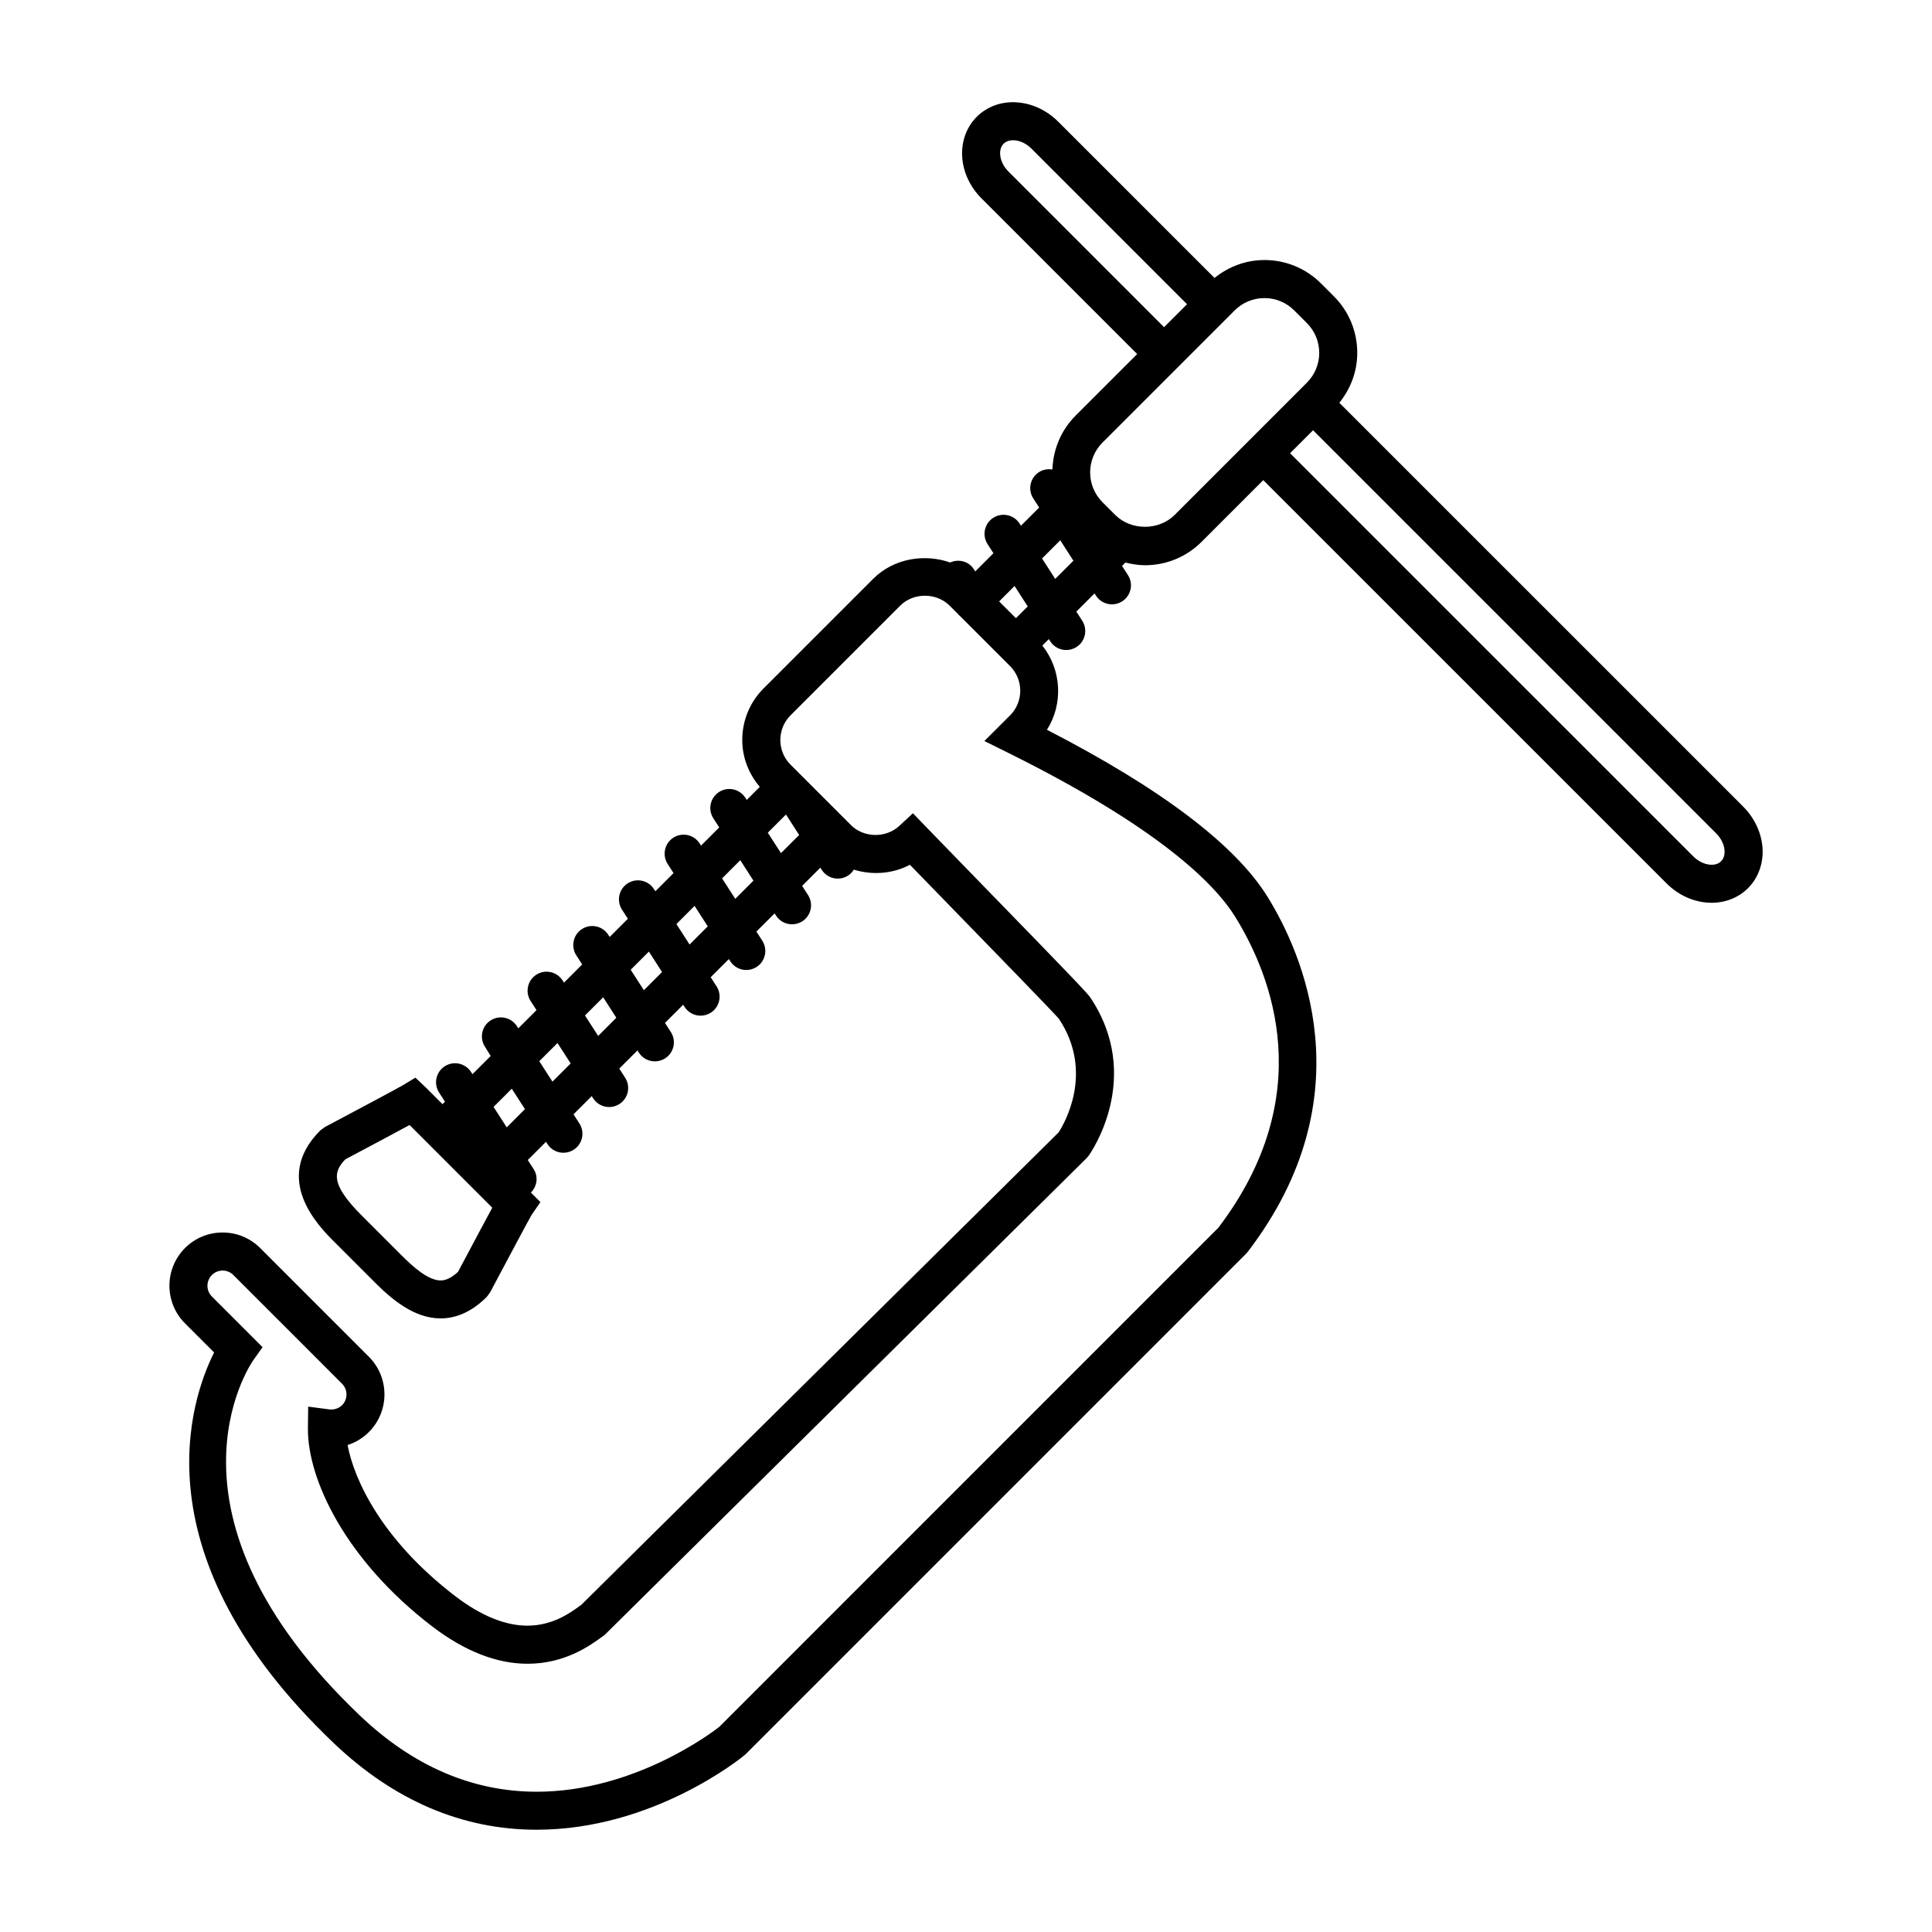 <?xml version="1.0" encoding="UTF-8"?>
<!-- Uploaded to: SVG Repo, www.svgrepo.com, Generator: SVG Repo Mixer Tools -->
<svg fill="#000000" width="800px" height="800px" version="1.1" viewBox="144 144 512 512" xmlns="http://www.w3.org/2000/svg">
 <path d="m605.96 357.75-107.02-107.01c3.023-3.754 4.746-8.332 4.746-13.227 0-5.672-2.207-11.008-6.223-15.02l-3.359-3.359c-4.012-4.012-9.34-6.223-15.012-6.223h-0.004c-4.891 0-9.473 1.727-13.227 4.746l-41.406-41.398c-2.941-2.941-6.715-4.758-10.629-5.106-4.231-0.406-8.195 1.02-10.988 3.812-2.797 2.797-4.191 6.801-3.82 10.992 0.348 3.914 2.156 7.688 5.106 10.629l41.242 41.242-16.328 16.328c-3.945 3.949-5.953 9.082-6.141 14.27-1.188-0.203-2.457-0.016-3.559 0.695-2.344 1.508-3.019 4.625-1.512 6.961l1.562 2.422-4.82 4.82-0.379-0.59c-1.508-2.336-4.621-3.012-6.969-1.508-2.336 1.508-3.012 4.625-1.508 6.961l1.562 2.422-4.82 4.82-0.383-0.594c-1.367-2.117-4.035-2.769-6.273-1.773-6.879-2.418-15.039-1.023-20.355 4.293l-29.078 29.078c-3.648 3.648-5.656 8.5-5.656 13.66 0 4.621 1.688 8.949 4.644 12.434l-3.461 3.461-0.379-0.59c-1.508-2.336-4.625-3.012-6.961-1.508-2.336 1.508-3.012 4.625-1.508 6.961l1.562 2.422-4.82 4.82-0.379-0.59c-1.508-2.336-4.621-3.012-6.961-1.508-2.336 1.508-3.012 4.625-1.508 6.961l1.562 2.422-4.82 4.82-0.379-0.59c-1.512-2.344-4.625-3.008-6.961-1.508-2.336 1.508-3.012 4.625-1.508 6.961l1.562 2.422-4.82 4.82-0.379-0.59c-1.508-2.336-4.625-3.008-6.961-1.508-2.336 1.508-3.012 4.625-1.508 6.961l1.562 2.422-4.82 4.82-0.379-0.59c-1.508-2.332-4.625-3.012-6.961-1.508-2.336 1.508-3.012 4.625-1.508 6.969l1.562 2.418-4.82 4.82-0.379-0.586c-1.508-2.344-4.625-3.012-6.961-1.512-2.336 1.508-3.012 4.625-1.508 6.961l1.527 2.465-4.828 4.828-0.379-0.59c-1.508-2.336-4.625-3.012-6.961-1.512-2.336 1.508-3.012 4.625-1.508 6.961l1.562 2.422-0.66 0.66-4.289-4.293-2.883-2.731-3.375 2.039c-1.164 0.699-13.273 7.16-20.637 11.059l-1.199 0.891c-12.902 12.902-0.363 25.453 3.762 29.574l10.777 10.777c4.402 4.402 10.352 9.461 17.332 9.461 4.348 0 8.469-1.918 12.246-5.699l0.887-1.199c3.906-7.359 10.363-19.473 10.957-20.469l2.379-3.457-2.523-2.523c1.621-1.641 2.031-4.18 0.73-6.203l-1.562-2.422 4.828-4.828 0.379 0.59c0.961 1.496 2.586 2.312 4.242 2.312 0.938 0 1.879-0.262 2.727-0.801 2.336-1.508 3.012-4.625 1.508-6.961l-1.562-2.422 4.828-4.828 0.379 0.59c0.961 1.492 2.586 2.309 4.242 2.309 0.938 0 1.879-0.262 2.727-0.801 2.336-1.508 3.012-4.625 1.508-6.969l-1.562-2.418 4.82-4.82 0.379 0.59c0.961 1.492 2.586 2.309 4.242 2.309 0.938 0 1.879-0.262 2.727-0.801 2.336-1.508 3.012-4.625 1.508-6.969l-1.562-2.418 4.82-4.82 0.379 0.59c0.961 1.492 2.586 2.309 4.242 2.309 0.938 0 1.879-0.262 2.727-0.801 2.336-1.508 3.012-4.625 1.508-6.969l-1.562-2.418 4.816-4.816 0.383 0.59c0.961 1.496 2.586 2.309 4.242 2.309 0.938 0 1.879-0.258 2.727-0.801 2.336-1.508 3.012-4.625 1.508-6.961l-1.562-2.422 4.828-4.82 0.379 0.59c0.961 1.496 2.586 2.309 4.242 2.309 0.938 0 1.879-0.258 2.727-0.801 2.336-1.508 3.012-4.625 1.508-6.961l-1.562-2.422 4.828-4.828 0.379 0.59c0.961 1.496 2.586 2.309 4.242 2.309 0.938 0 1.879-0.258 2.727-0.801 0.645-0.418 1.129-0.961 1.512-1.578 4.891 1.508 10.344 1.129 14.867-1.293 2.891 2.984 6.664 6.863 10.742 11.047 10.941 11.238 27.473 28.234 28.746 29.766 9.453 14.188 1.387 27.859-0.074 30.113l-126.5 125.21-0.504 0.359c-2.488 1.797-7.125 5.148-13.75 5.152-5.918 0-12.375-2.641-19.176-7.848-19.488-14.914-26.762-30.824-28.504-40.023 2.117-0.672 4.051-1.84 5.656-3.445 5.492-5.5 5.492-14.438 0-19.938l-28.812-28.816c-2.664-2.66-6.203-4.125-9.965-4.125-3.762 0-7.305 1.465-9.969 4.133-5.492 5.5-5.492 14.445 0 19.938l7.723 7.723c-6.219 12.375-20.555 53.715 31.676 103.5 15.992 15.246 34.098 22.98 53.809 22.98 30.656 0 53.934-18.781 55.277-19.914l132.73-132.74 0.438-0.504c31.633-41.324 14.242-79.492 5.297-93.984-8.539-13.84-28.215-28.746-58.516-44.355 4.348-6.856 3.898-15.852-1.223-22.32l1.715-1.715 0.379 0.59c0.961 1.496 2.586 2.309 4.242 2.309 0.938 0 1.879-0.258 2.727-0.801 2.336-1.508 3.012-4.625 1.508-6.961l-1.562-2.422 4.82-4.82 0.379 0.59c0.961 1.496 2.586 2.309 4.242 2.309 0.938 0 1.879-0.258 2.719-0.801 2.344-1.508 3.019-4.625 1.512-6.961l-1.562-2.422 0.898-0.898c1.684 0.422 3.406 0.715 5.184 0.715 5.672 0 11.012-2.207 15.02-6.223l16.324-16.328 106.86 106.85c2.938 2.938 6.711 4.75 10.625 5.098 0.441 0.039 0.887 0.059 1.328 0.059 3.699 0 7.164-1.375 9.656-3.875 2.797-2.797 4.188-6.801 3.82-10.988-0.367-3.918-2.172-7.691-5.113-10.633zm-194.71-168.29c-1.254-1.254-2.051-2.856-2.191-4.398-0.066-0.711-0.031-2.039 0.906-2.973s2.289-0.969 2.973-0.902c1.543 0.137 3.144 0.934 4.398 2.191l41.242 41.242-6.086 6.086zm-145.88 291.61c-2.445 2.246-4.047 2.258-4.606 2.258h-0.004c-3.316 0-7.41-3.715-10.203-6.508l-10.777-10.777c-8.402-8.41-7.297-11.613-4.273-14.801 9.133-4.848 14.199-7.562 17.035-9.105l21.914 21.922c-1.535 2.832-4.25 7.894-9.086 17.012zm12.922-38.312-3.492-5.414 4.828-4.828 3.488 5.418zm12.117-12.113-3.492-5.414 4.828-4.82 3.492 5.414zm12.113-12.109-3.492-5.422 4.82-4.82 3.488 5.422zm12.113-12.117-3.492-5.422 4.82-4.82 3.488 5.422zm12.113-12.113-3.492-5.422 4.816-4.816 3.492 5.422zm12.109-12.105-3.492-5.422 4.82-4.82 3.488 5.422zm12.113-12.113-3.492-5.414 4.836-4.836c0.02 0.031 0.02 0.07 0.039 0.105l3.438 5.336zm120.43 16.965c9.73 15.758 22.043 47.367-4.523 82.309l-132.29 132.3c-2.082 1.621-22.668 17.164-48.355 17.164-17.035 0-32.805-6.797-46.855-20.191-55.758-53.148-29.391-92.516-28.258-94.152l2.469-3.465-13.438-13.438c-1.566-1.566-1.562-4.117 0.004-5.688 0.762-0.762 1.773-1.18 2.848-1.18 1.066 0 2.082 0.414 2.836 1.176l28.812 28.816c1.566 1.566 1.566 4.117 0 5.688-0.867 0.867-2.125 1.25-3.359 1.113l-5.617-0.734-0.07 5.664c-0.172 13.496 9.934 34.98 32.898 52.551 8.605 6.586 17.113 9.926 25.301 9.926 9.891-0.004 16.484-4.777 19.66-7.07l0.727-0.52 127.78-126.41 0.551-0.656c0.598-0.836 14.504-20.781 0.453-41.871-0.754-1.137-4.977-5.582-29.902-31.191-5.684-5.844-10.777-11.078-13.699-14.113l-3.43-3.562-3.621 3.359c-3.523 3.266-9.402 3.184-12.793-0.207l-16.027-16.027c-3.602-3.602-3.602-9.465 0-13.074l29.078-29.078c3.492-3.492 9.578-3.492 13.074 0l2.106 2.106c0.227 0.273 0.465 0.52 0.734 0.734l13.184 13.184c3.602 3.602 3.602 9.465 0 13.07l-6.801 6.793 6.289 3.117c39.73 19.719 54.684 34.57 60.238 43.562zm-58.164-79.223-4.453-4.453 4.086-4.086 3.488 5.414zm10.406-10.414-3.484-5.418 4.82-4.82 3.488 5.422zm31.676-16.973c-4.223 4.219-11.574 4.219-15.793 0l-3.359-3.359c-4.352-4.352-4.348-11.438 0-15.789l35.031-35.031c2.109-2.106 4.914-3.269 7.894-3.269 2.984 0 5.777 1.16 7.891 3.269l3.359 3.359c2.109 2.109 3.269 4.918 3.269 7.894s-1.16 5.785-3.269 7.894l-1.914 1.914c-0.004 0.004-0.012 0.004-0.016 0.012-0.004 0.004-0.004 0.012-0.012 0.016zm144.79 91.801c-0.934 0.934-2.242 0.973-2.973 0.902-1.535-0.137-3.133-0.934-4.387-2.188l-106.86-106.85 6.09-6.086 106.85 106.85c1.25 1.254 2.047 2.856 2.188 4.398 0.062 0.715 0.027 2.047-0.91 2.977z"/>
</svg>